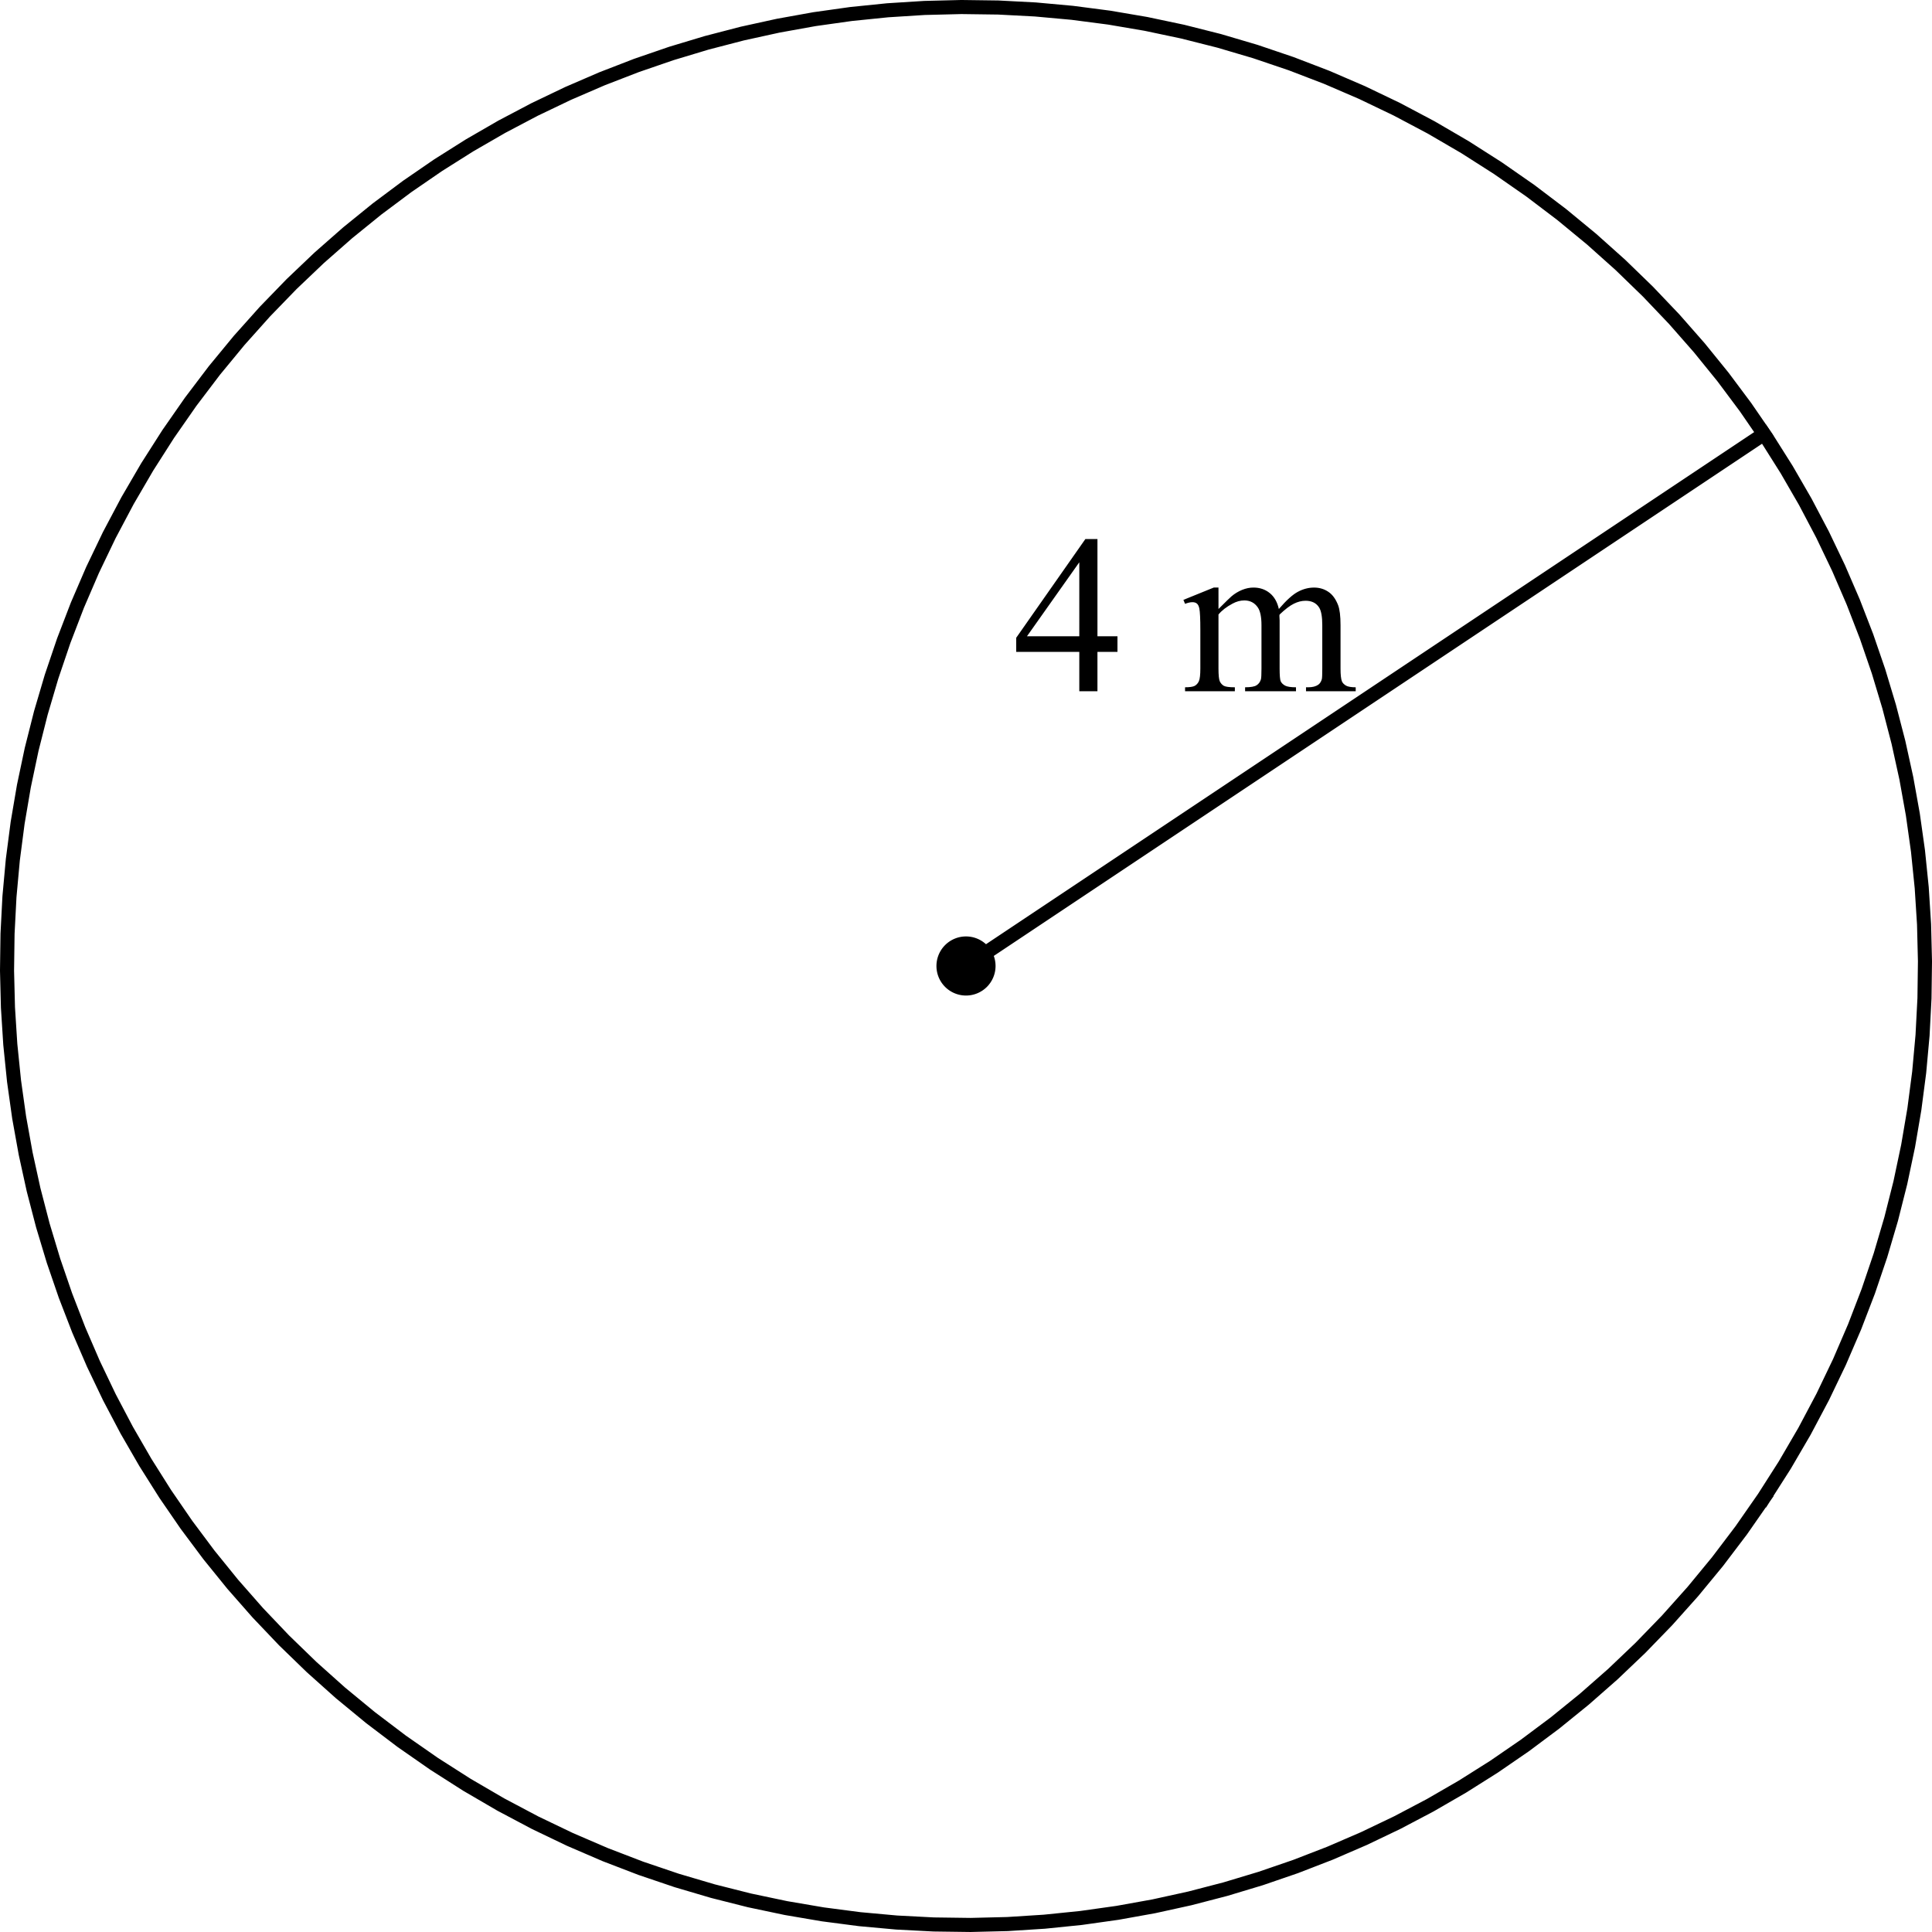 <svg width="137.285" height="137.285" viewBox="71 47 171.606 171.606" version="1.2" xmlns="http://www.w3.org/2000/svg"><g fill="none" font-family="Efofex" font-size="18.333" font-weight="400" style="fill-rule:evenodd;stroke-width:1;stroke-linecap:square;stroke-linejoin:bevel"><path d="m227.669 180.047-2.007 2.883-2.104 2.775-2.197 2.666-2.286 2.557-2.371 2.446-2.453 2.336-2.531 2.223-2.605 2.112-2.674 1.997-2.741 1.884-2.804 1.769-2.862 1.654-2.917 1.537-2.968 1.42-3.015 1.302-3.06 1.184-3.098 1.064-3.134.944-3.166.823-3.195.702-3.22.579-3.24.456-3.256.332-3.27.208-3.278.08-3.284-.043-3.286-.171-3.284-.3-3.278-.427-3.268-.557-3.254-.686-3.237-.818-3.216-.95-3.191-1.08-3.162-1.215-3.13-1.348-3.092-1.483-3.053-1.618-3.01-1.755-2.913-1.86-2.883-2.007-2.774-2.104-2.667-2.197-2.556-2.286-2.447-2.371-2.335-2.453-2.224-2.531-2.111-2.605-1.998-2.674-1.884-2.741-1.769-2.804-1.653-2.862-1.538-2.917-1.42-2.968-1.302-3.015-1.183-3.06-1.065-3.098-.944-3.134-.823-3.166-.702-3.195-.579-3.22-.456-3.24-.332-3.256-.207-3.27-.082-3.278.044-3.284.172-3.286.299-3.284.427-3.278.557-3.268.687-3.254.817-3.237.95-3.216 1.08-3.191 1.215-3.162 1.349-3.13 1.482-3.092 1.619-3.053 1.754-3.01 1.86-2.913 2.007-2.883 2.104-2.775 2.198-2.666 2.286-2.556 2.37-2.447 2.454-2.335 2.53-2.224 2.605-2.111 2.675-1.998 2.74-1.884 2.804-1.769 2.862-1.653 2.917-1.538 2.968-1.42 3.016-1.302 3.059-1.183 3.098-1.065 3.135-.944 3.166-.823 3.195-.702 3.219-.579 3.24-.456 3.256-.332 3.27-.207 3.279-.082 3.284.044 3.286.172 3.284.299 3.278.427 3.268.557 3.254.687 3.237.817 3.216.95 3.19 1.08 3.163 1.215 3.129 1.349 3.093 1.483 3.053 1.618 3.008 1.754 2.914 1.86 2.883 2.007 2.775 2.104 2.666 2.197 2.557 2.286 2.446 2.372 2.336 2.453 2.223 2.53 2.112 2.605 1.998 2.675 1.883 2.74 1.769 2.804 1.654 2.862 1.537 2.917 1.42 2.968 1.302 3.016 1.184 3.059 1.064 3.098.944 3.135.823 3.166.702 3.195.579 3.219.456 3.24.332 3.256.208 3.27.08 3.279-.043 3.284-.171 3.286-.3 3.284-.427 3.278-.556 3.268-.687 3.254-.818 3.237-.95 3.216-1.08 3.19-1.215 3.163-1.348 3.129-1.483 3.093-1.618 3.053-1.755 3.008-1.86 2.914"/><path d="m227.669 180.047-2.007 2.883-2.104 2.775-2.197 2.666-2.286 2.557-2.371 2.446-2.453 2.336-2.531 2.223-2.605 2.112-2.674 1.997-2.741 1.884-2.804 1.769-2.862 1.654-2.917 1.537-2.968 1.42-3.015 1.302-3.06 1.184-3.098 1.064-3.134.944-3.166.823-3.195.702-3.22.579-3.24.456-3.256.332-3.27.208-3.278.08-3.284-.043-3.286-.171-3.284-.3-3.278-.427-3.268-.557-3.254-.686-3.237-.818-3.216-.95-3.191-1.08-3.162-1.215-3.13-1.348-3.092-1.483-3.053-1.618-3.01-1.755-2.913-1.86-2.883-2.007-2.774-2.104-2.667-2.197-2.556-2.286-2.447-2.371-2.335-2.453-2.224-2.531-2.111-2.605-1.998-2.674-1.884-2.741-1.769-2.804-1.653-2.862-1.538-2.917-1.42-2.968-1.302-3.015-1.183-3.06-1.065-3.098-.944-3.134-.823-3.166-.702-3.195-.579-3.22-.456-3.24-.332-3.256-.207-3.27-.082-3.278.044-3.284.172-3.286.299-3.284.427-3.278.557-3.268.687-3.254.817-3.237.95-3.216 1.08-3.191 1.215-3.162 1.349-3.13 1.482-3.092 1.619-3.053 1.754-3.01 1.86-2.913 2.007-2.883 2.104-2.775 2.198-2.666 2.286-2.556 2.37-2.447 2.454-2.335 2.53-2.224 2.605-2.111 2.675-1.998 2.74-1.884 2.804-1.769 2.862-1.653 2.917-1.538 2.968-1.42 3.016-1.302 3.059-1.183 3.098-1.065 3.135-.944 3.166-.823 3.195-.702 3.219-.579 3.24-.456 3.256-.332 3.27-.207 3.279-.082 3.284.044 3.286.172 3.284.299 3.278.427 3.268.557 3.254.687 3.237.817 3.216.95 3.19 1.08 3.163 1.215 3.129 1.349 3.093 1.483 3.053 1.618 3.008 1.754 2.914 1.86 2.883 2.007 2.775 2.104 2.666 2.197 2.557 2.286 2.446 2.372 2.336 2.453 2.223 2.53 2.112 2.605 1.998 2.675 1.883 2.74 1.769 2.804 1.654 2.862 1.537 2.917 1.42 2.968 1.302 3.016 1.184 3.059 1.064 3.098.944 3.135.823 3.166.702 3.195.579 3.219.456 3.24.332 3.256.208 3.27.08 3.279-.043 3.284-.171 3.286-.3 3.284-.427 3.278-.556 3.268-.687 3.254-.818 3.237-.95 3.216-1.08 3.19-1.215 3.163-1.348 3.129-1.483 3.093-1.618 3.053-1.755 3.008-1.86 2.914"/></g><g style="fill-rule:evenodd"><path style="vector-effect:none" d="m236.22 188.976-2.007 2.883-2.104 2.775-2.197 2.666-2.286 2.557-2.371 2.446-2.453 2.336-2.531 2.223-2.605 2.112-2.674 1.997-2.741 1.884-2.804 1.769-2.862 1.654-2.917 1.537-2.968 1.42-3.015 1.302-3.059 1.184-3.099 1.064-3.134.944-3.166.823-3.195.702-3.219.579-3.24.456-3.257.332-3.269.208-3.279.081-3.284-.044-3.286-.171-3.284-.299-3.278-.428-3.268-.557-3.254-.686-3.237-.818-3.216-.949-3.191-1.081-3.162-1.215-3.129-1.348-3.093-1.483-3.053-1.618-3.009-1.755-2.914-1.86-2.883-2.007-2.774-2.104-2.667-2.197-2.556-2.286-2.447-2.371-2.335-2.453-2.224-2.531-2.111-2.605-1.998-2.674-1.884-2.741-1.769-2.804-1.653-2.862-1.537-2.917-1.42-2.968-1.303-3.015-1.183-3.059-1.064-3.099-.945-3.134-.823-3.166-.701-3.195-.58-3.219-.455-3.24-.332-3.257-.208-3.269-.082-3.279.045-3.284.17-3.286.3-3.284.427-3.278.557-3.268.687-3.254.818-3.237.949-3.216 1.081-3.191 1.215-3.162 1.348-3.129 1.483-3.093 1.618-3.053 1.754-3.009 1.86-2.914 2.008-2.883L98.6 88.83l2.197-2.666 2.286-2.556 2.371-2.447 2.453-2.335 2.531-2.224 2.604-2.111 2.675-1.998 2.741-1.884 2.803-1.769 2.862-1.653 2.917-1.537 2.968-1.42 3.016-1.303 3.059-1.183 3.098-1.065 3.135-.944 3.166-.823 3.195-.701 3.219-.58 3.24-.456 3.256-.332 3.27-.207 3.279-.082 3.284.044 3.286.172 3.284.299 3.278.427 3.268.557 3.254.687 3.237.817 3.216.95 3.191 1.081 3.162 1.214 3.129 1.349 3.093 1.483 3.053 1.618 3.008 1.754 2.914 1.86 2.883 2.007 2.775 2.104 2.666 2.197 2.557 2.287 2.446 2.371 2.336 2.453 2.223 2.53 2.112 2.605 1.998 2.675 1.883 2.74 1.769 2.804 1.654 2.862 1.537 2.917 1.42 2.968 1.302 3.016 1.184 3.059 1.064 3.098.944 3.135.823 3.166.702 3.195.579 3.219.456 3.24.332 3.256.208 3.27.081 3.279-.044 3.284-.171 3.286-.299 3.284-.428 3.278-.556 3.268-.687 3.254-.818 3.237-.949 3.216-1.081 3.191-1.215 3.162-1.348 3.129-1.483 3.093-1.618 3.053-1.755 3.008-1.86 2.914" transform="translate(-8.551 -8.93)" fill="none" stroke="#000" stroke-width="1.25" stroke-linecap="square" stroke-linejoin="bevel" font-family="Efofex" font-size="18.333" font-weight="400"/></g><path d="M167.354 141.732a2 2 0 0 1-2 2 2 2 0 0 1-2-2 2 2 0 0 1 2-2 2 2 0 0 1 2 2z" transform="translate(-8.551 -8.93)" stroke="#000" stroke-width="1.25" stroke-linecap="square" stroke-linejoin="bevel" font-family="Efofex" font-size="18.333" font-weight="400" style="fill-rule:evenodd"/><g style="fill-rule:evenodd"><path style="vector-effect:none" d="m165.354 141.732 70.866-47.244" transform="translate(-8.551 -8.93)" fill="none" stroke="#000" stroke-width="1.25" stroke-linecap="square" stroke-linejoin="bevel" font-family="Efofex" font-size="18.333" font-weight="400"/></g><path d="M165.354 94.488h47.244v40h-47.244v-40" transform="translate(-8.551 -8.93)" fill="none" font-family="Efofex" font-size="18.333" font-weight="400" style="fill-rule:evenodd;stroke-width:1;stroke-linecap:square;stroke-linejoin:bevel"/><g style="fill-rule:evenodd"><path d="M9.307 13.945v1.387H7.529v3.496H5.918v-3.496H.312v-1.25l6.143-8.77H7.53v8.633zm-3.389 0V7.373L1.27 13.945zm12.363-2.422q.977-.976 1.153-1.123.439-.37.947-.576.508-.205 1.006-.205.84 0 1.445.488.605.489.81 1.416 1.006-1.171 1.7-1.533.693-.37 1.426-.37.712 0 1.26.37.556.362.878 1.192.215.566.215 1.777v3.848q0 .84.127 1.152.098.215.361.371.264.147.86.147v.351h-4.414v-.351h.185q.576 0 .899-.225.224-.156.322-.498.039-.166.039-.947v-3.848q0-1.094-.264-1.543-.38-.625-1.22-.625-.518 0-1.045.264-.518.254-1.26.957l-.02.107.02.42v4.268q0 .918.098 1.142.107.225.39.381.283.147.967.147v.351h-4.521v-.351q.742 0 1.015-.176.283-.176.39-.528.05-.166.05-.966v-3.848q0-1.094-.323-1.572-.43-.625-1.2-.625-.528 0-1.046.283-.81.43-1.25.967v4.795q0 .879.117 1.142.127.264.362.4.244.128.976.128v.351h-4.424v-.351q.616 0 .86-.127.244-.137.371-.42.127-.293.127-1.123v-3.418q0-1.475-.088-1.905-.068-.322-.215-.44-.146-.126-.4-.126-.274 0-.654.146l-.147-.351 2.695-1.094h.42z" style="fill:#000;stroke:none" aria-label="4 m" transform="translate(160.949 89.57)" fill="none" stroke="#000" stroke-linecap="square" stroke-linejoin="bevel" font-family="'Times New Roman'" font-size="20" font-weight="400"/></g></svg>